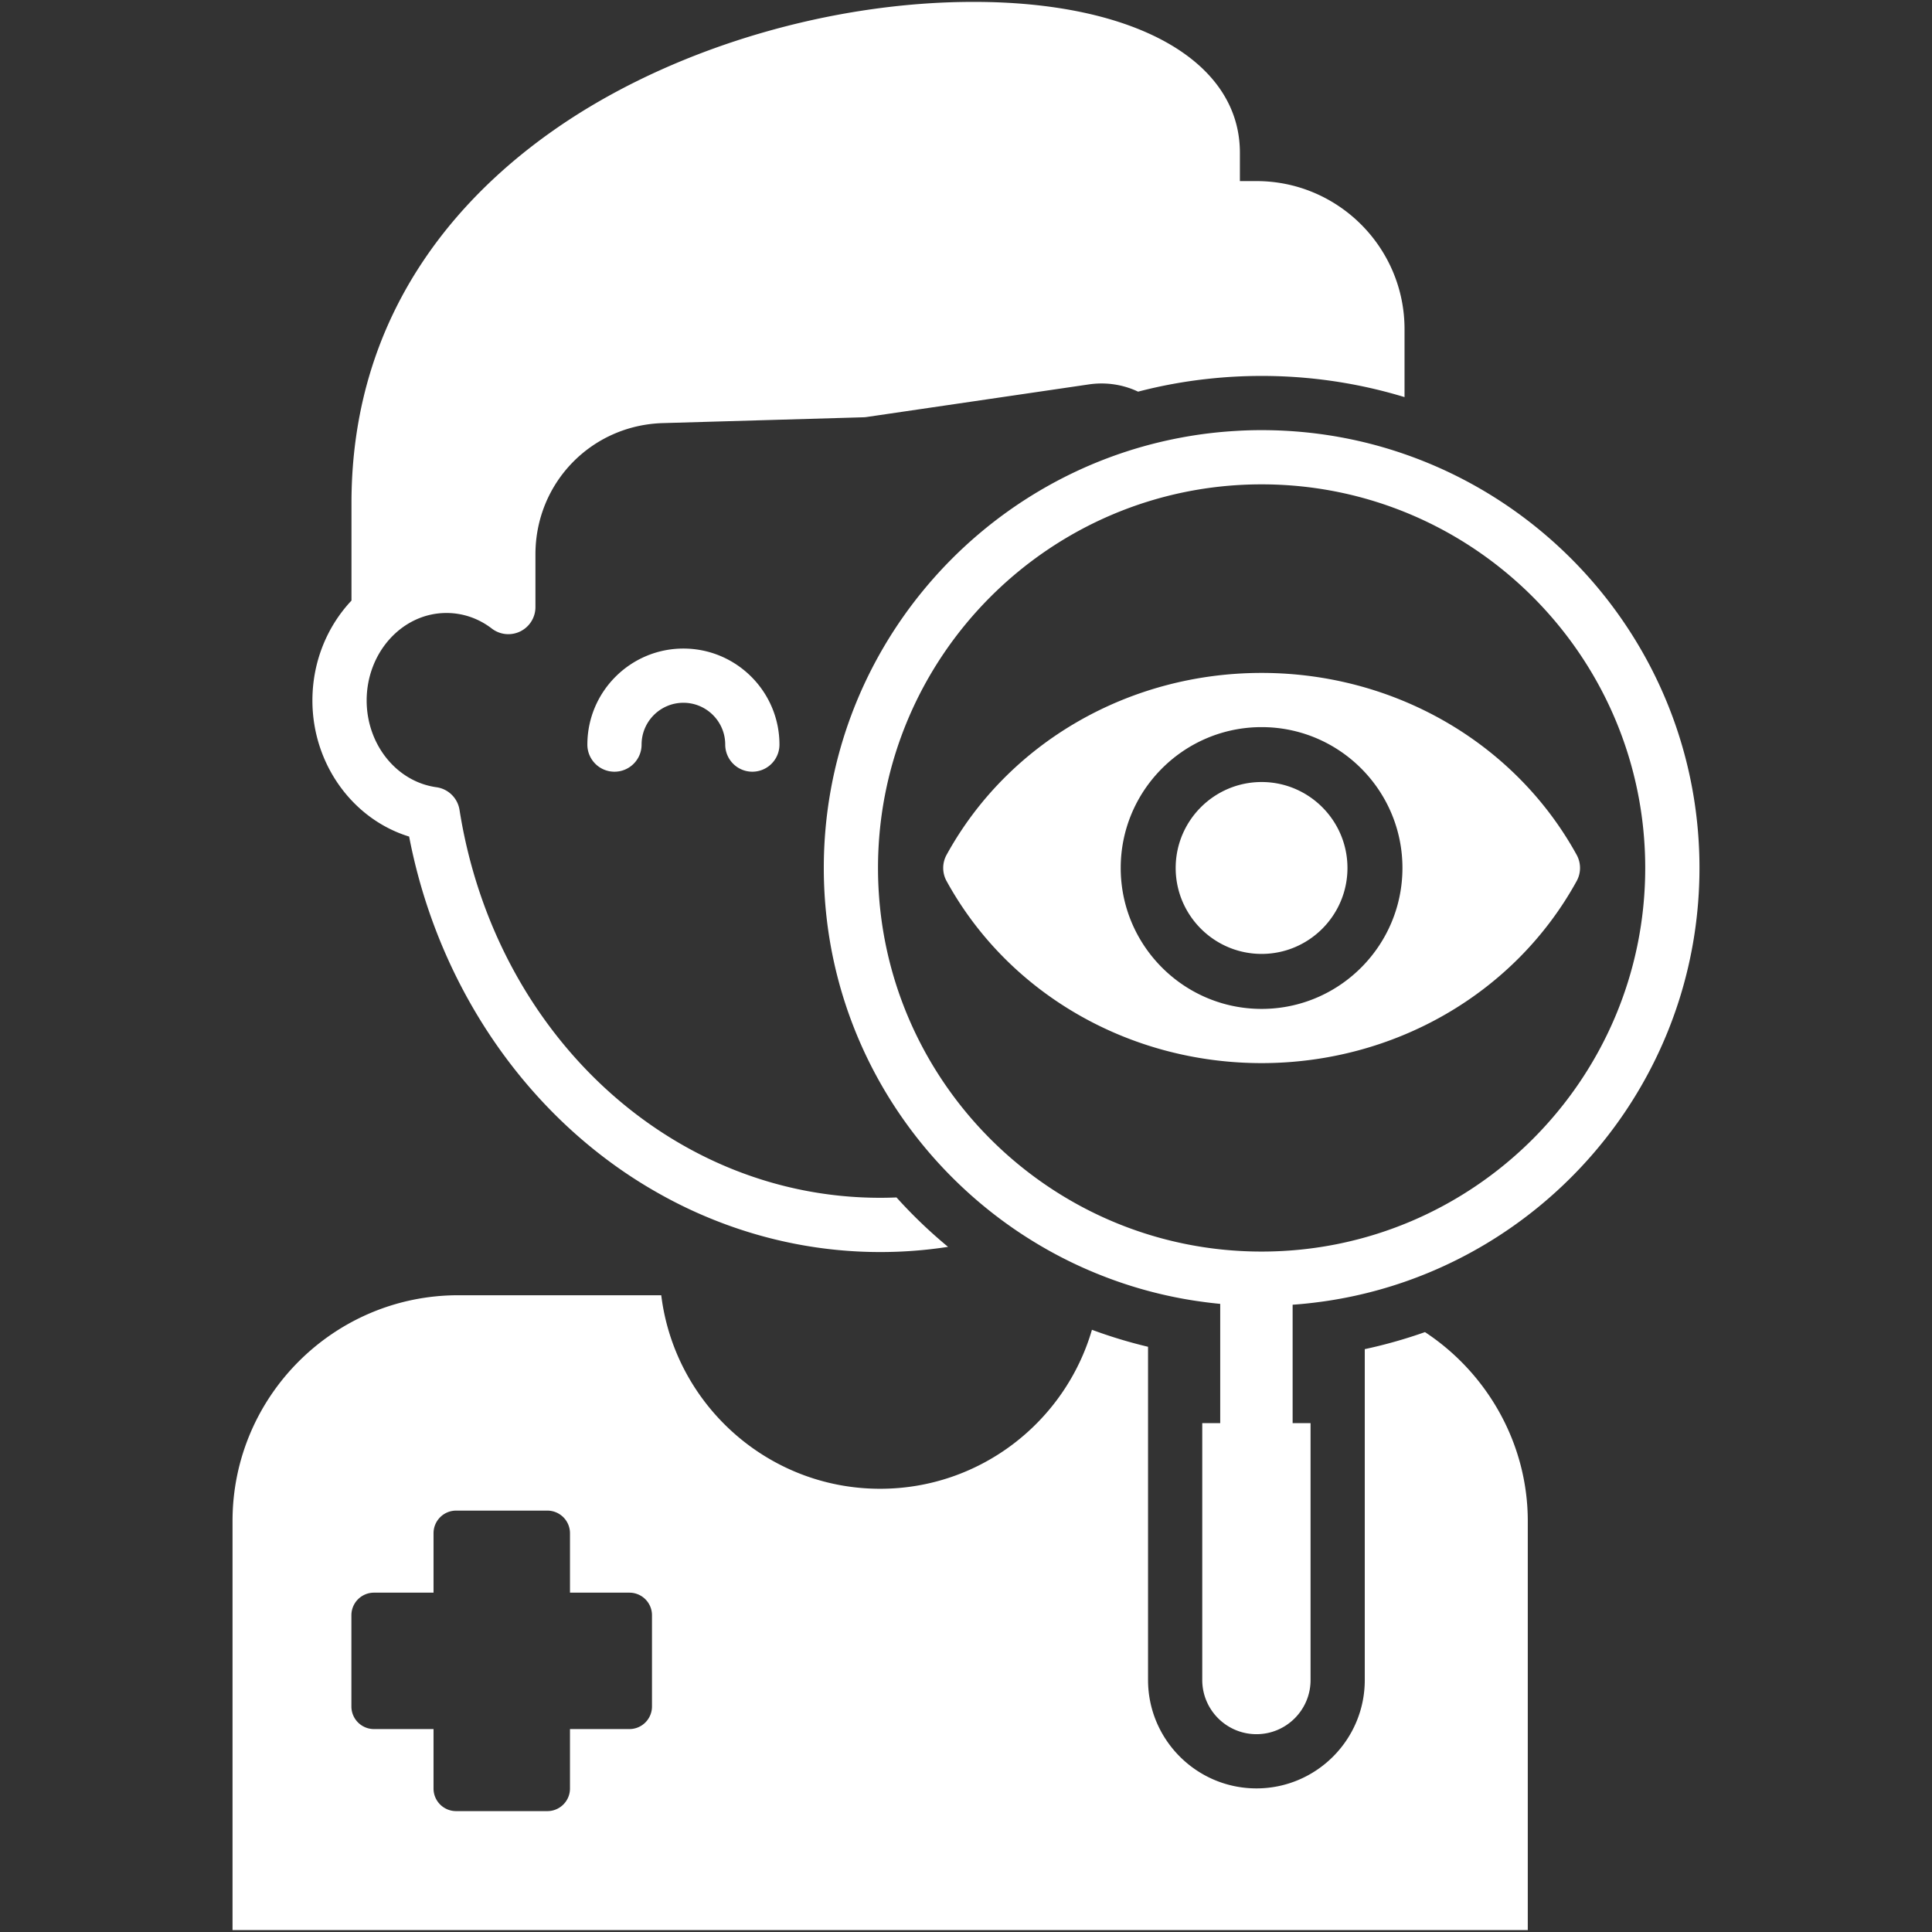 <svg xmlns="http://www.w3.org/2000/svg" version="1.1" xmlns:xlink="http://www.w3.org/1999/xlink"
    width="80" height="80" x="0" y="0" viewBox="0 0 512 512" 
    style="enable-background:new 0 0 512 512" xml:space="preserve" ><rect x="0" y="0" width="512" height="512" fill="#333333" stroke="none"/><g><path d="M82.792 185.637c0-10.313 3.951-19.681 10.354-26.475v-25.828c0-52.703 31.328-84.308 57.598-101.547C180.604 12.198 220.706.5 258.026.5c42.862 0 70.558 15.68 70.558 39.958v7.532h4.392c21.642 0 39.24 17.598 39.24 39.24v18.009a128.744 128.744 0 0 0-14.366-3.489 130.48 130.48 0 0 0-23.509-2.124c-4.75 0-9.451.257-14.079.759a127.204 127.204 0 0 0-18.655 3.407c-3.93-1.857-8.435-2.596-13.053-1.919l-58.9 8.64a7.512 7.512 0 0 1-.832.072l-53.113 1.539c-18.963.534-33.812 15.813-33.812 34.797v13.956a7.178 7.178 0 0 1-4.001 6.444 7.186 7.186 0 0 1-7.552-.739c-3.52-2.709-7.687-4.135-12.037-4.135-11.657 0-21.139 10.405-21.139 23.191 0 11.647 7.942 21.529 18.491 22.986a7.195 7.195 0 0 1 6.116 5.993c9.41 59.578 56.284 102.81 111.46 102.81 1.457 0 2.904-.031 4.351-.092a128.566 128.566 0 0 0 13.658 13.094 116.903 116.903 0 0 1-18.008 1.375c-15.146 0-30.066-2.935-44.063-8.537a120.51 120.51 0 0 1-14.376-6.875c-8.671-4.843-16.839-10.795-24.351-17.763-21.477-19.938-36.284-47.1-42.02-76.93-14.931-4.58-25.634-19.202-25.634-36.062zm72.866 11.689c0 3.968 3.216 7.185 7.185 7.185s7.185-3.217 7.185-7.185c0-6.111 4.972-11.083 11.083-11.083 6.11 0 11.082 4.972 11.082 11.083a7.185 7.185 0 0 0 14.37 0c0-14.034-11.418-25.452-25.452-25.452-14.035 0-25.453 11.417-25.453 25.452zm294.72 32.692c0 48.208-29.554 89.644-71.492 107.14a114.803 114.803 0 0 1-27.09 7.583c-.759.113-1.519.226-2.289.318-2.298.308-4.607.544-6.947.708v31.379h4.751v68.095c0 7.901-6.424 14.335-14.335 14.335-7.921 0-14.366-6.444-14.366-14.366v-68.064h4.761v-31.605c-1.56-.154-3.109-.328-4.649-.544a87.409 87.409 0 0 1-1.877-.267c-.914-.133-1.816-.287-2.719-.441a114.582 114.582 0 0 1-22.453-6.372 114.431 114.431 0 0 1-14.346-6.865 120.193 120.193 0 0 1-7.921-4.915 116.513 116.513 0 0 1-13.946-11.103c-22.842-21.2-37.146-51.471-37.146-85.016 0-56.705 40.881-104.031 94.724-114.056a113.42 113.42 0 0 1 14.571-1.765c2.227-.144 4.475-.205 6.731-.205 8.056 0 15.916.821 23.509 2.391a113.686 113.686 0 0 1 14.366 3.961c45.439 15.73 78.163 58.952 78.163 109.674zm-14.377 0c0-56.058-45.602-101.66-101.66-101.66s-101.66 45.602-101.66 101.66 45.602 101.66 101.66 101.66 101.66-45.602 101.66-101.66zm-18.162 3.458c-16.357 29.768-48.353 48.26-83.498 48.26-35.176 0-67.171-18.491-83.498-48.26a7.198 7.198 0 0 1 0-6.916c16.337-29.748 48.332-48.229 83.498-48.229 35.146 0 67.131 18.481 83.498 48.229a7.198 7.198 0 0 1 0 6.916zm-46.177-3.458c0-20.256-16.213-36.798-36.356-37.311-.318-.01-.646-.01-.965-.01-.318 0-.646 0-.964.01-20.154.513-36.377 17.055-36.377 37.311 0 20.277 16.223 36.828 36.377 37.341.318.01.646.01.964.01s.646 0 .965-.01c20.143-.513 36.356-17.064 36.356-37.341zm-37.318-22.773c-12.559 0-22.776 10.217-22.776 22.775 0 12.559 10.217 22.776 22.776 22.776 12.542 0 22.747-10.217 22.747-22.776-.001-12.558-10.205-22.775-22.747-22.775zm70.534 195.843V511.5H61.622V403.088c0-32.991 26.834-59.835 59.824-59.835h53.791c3.55 28.865 28.208 51.287 57.998 51.287 26.577 0 49.06-17.814 56.14-42.134a128.653 128.653 0 0 0 14.869 4.505v88.3c0 15.844 12.889 28.732 28.732 28.732 15.824 0 28.702-12.878 28.702-28.701v-87.705a130.519 130.519 0 0 0 15.957-4.515c16.459 10.826 27.243 29.502 27.243 50.066zm-232.093 24.966a5.982 5.982 0 0 0-5.982-5.982h-15.751V406.32a6 6 0 0 0-5.993-5.993h-24.186c-3.304 0-5.982 2.688-5.982 5.993v15.751H99.107a5.982 5.982 0 0 0-5.982 5.982v24.186a5.982 5.982 0 0 0 5.982 5.982h15.782v15.762a5.982 5.982 0 0 0 5.982 5.982h24.186c3.305 0 5.993-2.678 5.993-5.982v-15.762h15.751a5.982 5.982 0 0 0 5.982-5.982v-24.185z" fill="#ffffff" opacity="1" data-original="#000000" class=""></path></g></svg>